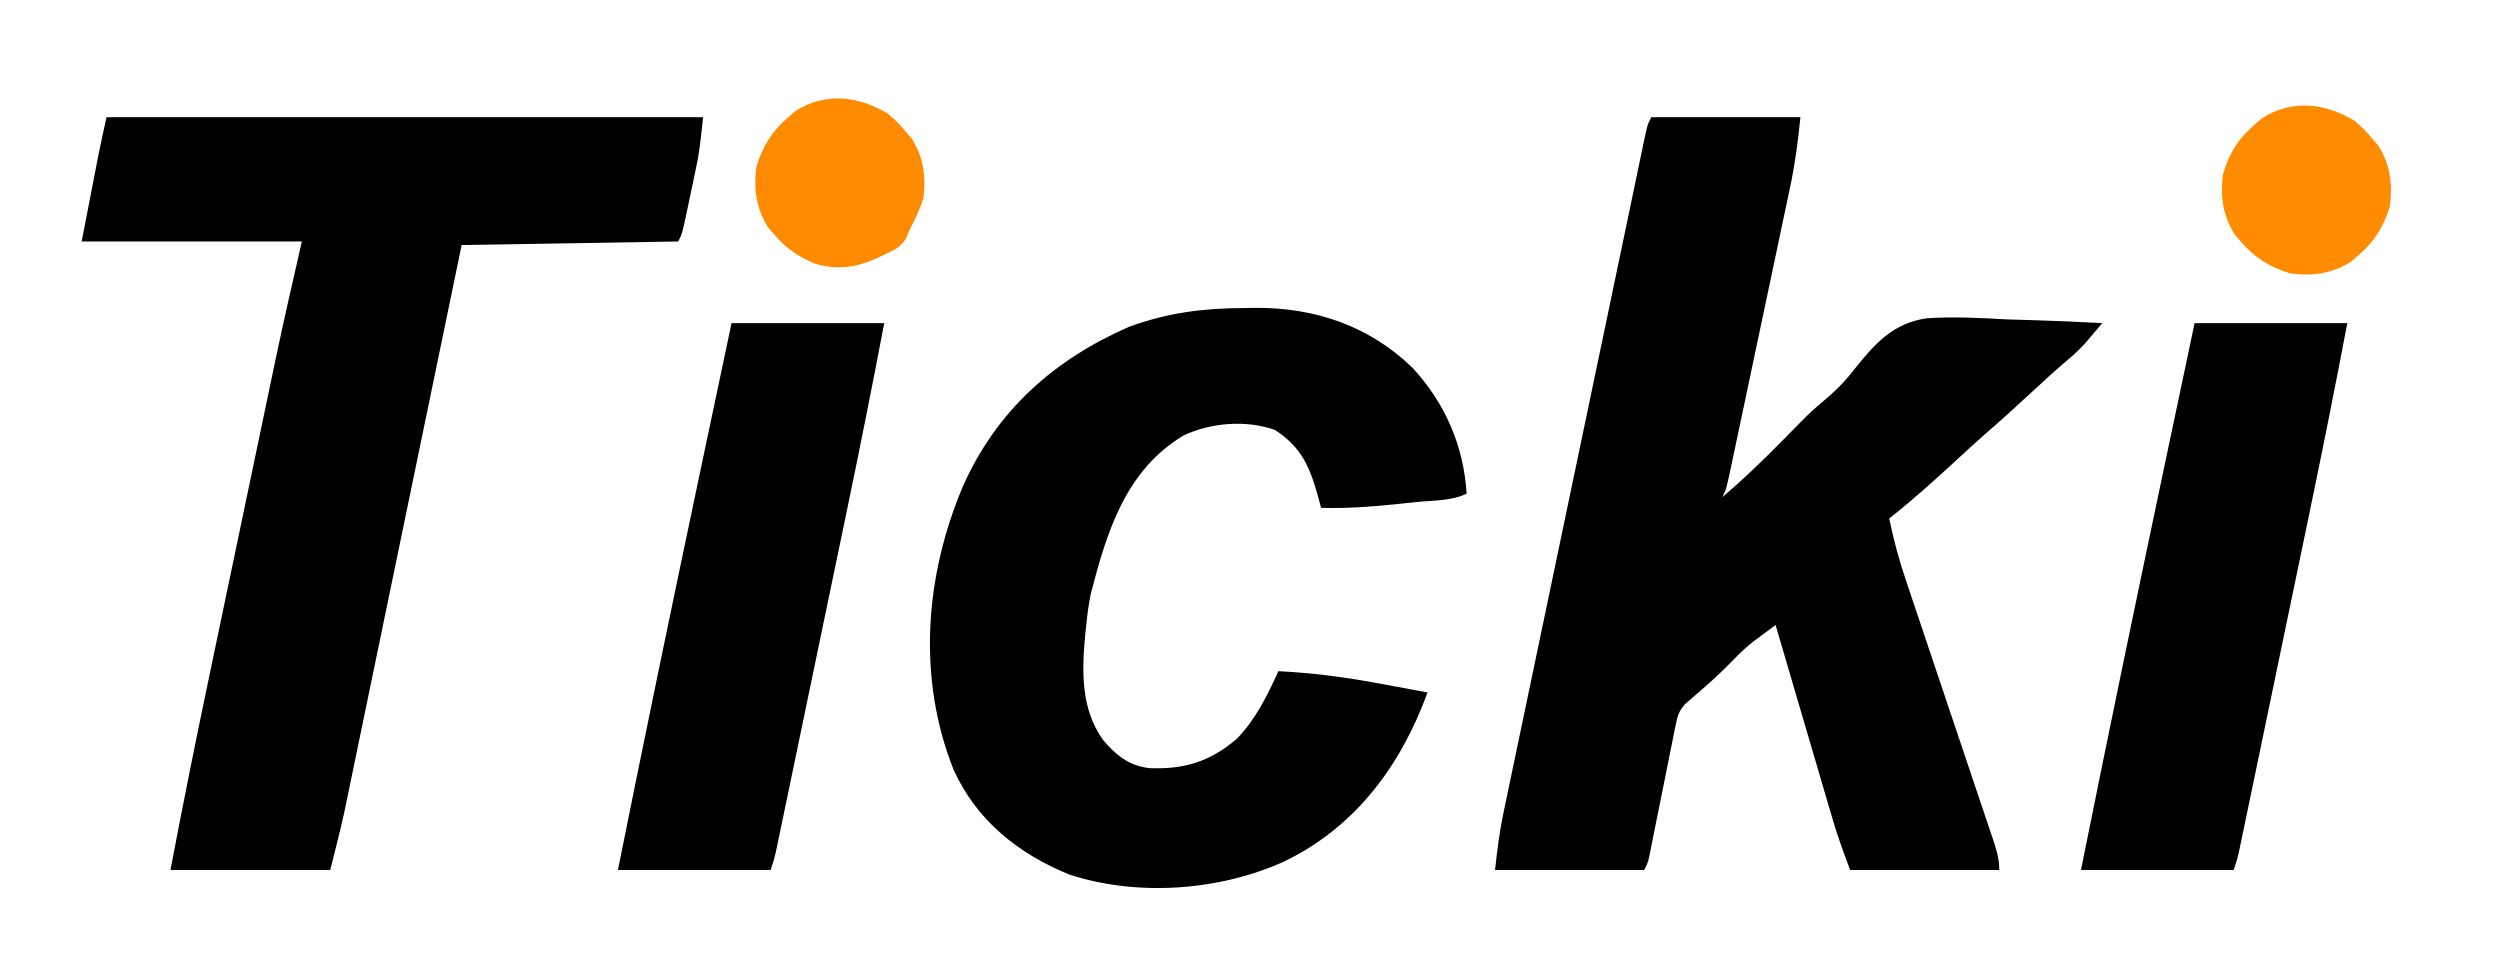 <?xml version="1.0" encoding="UTF-8"?>
<svg version="1.1" xmlns="http://www.w3.org/2000/svg" width="704" height="276">
<path d="M0 0 C13.86 0 27.72 0 42 0 C41.32 6.803 40.487 13.19 39.066 19.824 C38.873 20.749 38.679 21.674 38.48 22.627 C37.846 25.648 37.204 28.668 36.562 31.688 C36.118 33.798 35.673 35.909 35.229 38.02 C34.301 42.425 33.369 46.829 32.435 51.233 C31.235 56.886 30.043 62.54 28.853 68.194 C27.938 72.544 27.019 76.893 26.1 81.242 C25.659 83.328 25.219 85.414 24.779 87.501 C24.167 90.405 23.551 93.308 22.934 96.211 C22.661 97.509 22.661 97.509 22.383 98.833 C21.114 104.771 21.114 104.771 20 107 C25.966 101.944 31.519 96.574 37 91 C38.518 89.456 40.039 87.914 41.562 86.375 C42.224 85.702 42.885 85.029 43.566 84.336 C45.599 82.385 47.673 80.592 49.828 78.781 C52.745 76.264 55.134 73.689 57.478 70.635 C63.14 63.536 68.29 57.928 77.622 56.625 C85.125 56.126 92.565 56.51 100.062 56.938 C102.683 57.023 105.303 57.1 107.924 57.17 C114.289 57.356 120.643 57.638 127 58 C126.04 59.13 125.079 60.259 124.117 61.388 C123.582 62.017 123.047 62.646 122.496 63.294 C120.919 65.093 119.279 66.662 117.438 68.188 C113.7 71.365 110.093 74.661 106.5 78 C102.417 81.787 98.302 85.518 94.09 89.16 C91.356 91.567 88.679 94.033 86 96.5 C79.819 102.187 73.622 107.826 67 113 C68.248 119.142 69.873 125.03 71.889 130.96 C72.172 131.806 72.455 132.651 72.747 133.521 C73.357 135.339 73.969 137.156 74.582 138.972 C75.553 141.845 76.518 144.72 77.481 147.596 C79.524 153.691 81.574 159.783 83.625 165.875 C86.009 172.957 88.391 180.04 90.765 187.126 C91.716 189.961 92.673 192.794 93.63 195.626 C94.21 197.356 94.79 199.086 95.37 200.816 C95.772 201.999 95.772 201.999 96.182 203.206 C97.198 206.253 98 208.765 98 212 C84.14 212 70.28 212 56 212 C54.169 207.116 52.466 202.46 51.007 197.492 C50.647 196.272 50.287 195.051 49.916 193.793 C49.534 192.487 49.152 191.181 48.77 189.875 C48.371 188.519 47.971 187.163 47.572 185.806 C46.528 182.263 45.489 178.718 44.45 175.173 C43.386 171.546 42.319 167.92 41.252 164.293 C39.165 157.196 37.081 150.098 35 143 C33.712 143.955 32.426 144.912 31.141 145.869 C30.424 146.402 29.708 146.935 28.97 147.483 C26.797 149.156 24.885 150.947 23 152.938 C19.732 156.302 16.328 159.412 12.762 162.457 C11.89 163.221 11.89 163.221 11 164 C10.492 164.439 9.985 164.878 9.462 165.33 C7.718 167.322 7.366 168.674 6.849 171.256 C6.672 172.11 6.496 172.965 6.314 173.845 C6.135 174.763 5.957 175.682 5.773 176.629 C5.484 178.047 5.484 178.047 5.188 179.494 C4.573 182.515 3.973 185.538 3.375 188.562 C2.766 191.59 2.155 194.616 1.54 197.642 C1.159 199.525 0.782 201.409 0.409 203.294 C0.238 204.145 0.068 204.996 -0.108 205.873 C-0.331 206.999 -0.331 206.999 -0.558 208.147 C-1 210 -1 210 -2 212 C-15.86 212 -29.72 212 -44 212 C-43.384 206.456 -42.771 201.378 -41.643 195.985 C-41.442 195.016 -41.442 195.016 -41.237 194.026 C-40.792 191.889 -40.342 189.754 -39.892 187.618 C-39.57 186.073 -39.248 184.527 -38.926 182.982 C-38.053 178.795 -37.175 174.61 -36.296 170.424 C-35.368 166 -34.445 161.574 -33.521 157.149 C-31.763 148.733 -30.001 140.318 -28.237 131.903 C-26.262 122.477 -24.292 113.051 -22.322 103.624 C-18.397 84.846 -14.47 66.068 -10.529 47.294 C-9.453 42.169 -8.383 37.043 -7.315 31.917 C-6.574 28.361 -5.831 24.805 -5.087 21.249 C-4.732 19.551 -4.378 17.852 -4.026 16.154 C-3.54 13.813 -3.05 11.474 -2.56 9.135 C-2.416 8.438 -2.272 7.741 -2.124 7.024 C-1.114 2.228 -1.114 2.228 0 0 Z " fill="#000000" transform="translate(465,33)"/>
<path d="M0 0 C55.44 0 110.88 0 168 0 C166.874 10.136 166.874 10.136 165.844 15.059 C165.626 16.103 165.408 17.148 165.184 18.225 C164.958 19.285 164.732 20.345 164.5 21.438 C164.274 22.525 164.049 23.612 163.816 24.732 C162.134 32.732 162.134 32.732 161 35 C140.87 35.33 120.74 35.66 100 36 C98.986 40.905 97.971 45.81 96.927 50.864 C93.572 67.086 90.215 83.307 86.856 99.527 C84.82 109.36 82.785 119.193 80.753 129.026 C78.98 137.601 77.206 146.176 75.429 154.75 C74.49 159.286 73.551 163.822 72.614 168.359 C71.73 172.637 70.845 176.915 69.957 181.193 C69.633 182.755 69.31 184.317 68.988 185.88 C68.545 188.031 68.099 190.181 67.652 192.331 C67.404 193.529 67.156 194.728 66.9 195.962 C65.703 201.332 64.334 206.663 63 212 C48.15 212 33.3 212 18 212 C21.421 193.973 25.027 175.997 28.794 158.039 C29.523 154.563 30.25 151.086 30.977 147.609 C32.196 141.783 33.417 135.957 34.638 130.132 C36.036 123.465 37.431 116.797 38.825 110.129 C40.186 103.621 41.548 97.114 42.911 90.606 C43.483 87.878 44.054 85.15 44.624 82.422 C45.425 78.59 46.229 74.758 47.033 70.927 C47.26 69.84 47.486 68.754 47.72 67.635 C50.016 56.723 52.528 45.879 55 35 C34.54 35 14.08 35 -7 35 C-2 9 -2 9 0 0 Z " fill="#000000" transform="translate(30,33)"/>
<path d="M0 0 C1.16 -0.021 2.32 -0.041 3.516 -0.062 C20.241 -0.137 35.587 5.076 47.695 16.887 C56.793 26.75 62.05 38.782 62.875 52.25 C58.694 54.341 53.488 54.139 48.883 54.607 C46.91 54.809 44.937 55.021 42.965 55.232 C35.907 55.961 28.971 56.466 21.875 56.25 C21.656 55.393 21.437 54.536 21.211 53.652 C18.801 44.964 16.54 39.263 8.875 34.312 C0.796 31.446 -9.147 32.261 -16.82 35.871 C-33.183 45.661 -38.451 63.061 -42.973 80.523 C-43.496 83.105 -43.856 85.63 -44.125 88.25 C-44.256 89.427 -44.388 90.604 -44.523 91.816 C-45.472 102.259 -45.823 112.661 -39.555 121.562 C-35.874 125.907 -32.239 128.896 -26.41 129.559 C-16.591 129.951 -9.339 127.708 -1.809 121.27 C3.537 115.701 6.699 109.215 9.875 102.25 C19.686 102.747 29.095 103.989 38.75 105.812 C40.658 106.163 40.658 106.163 42.605 106.521 C45.697 107.091 48.786 107.667 51.875 108.25 C44.342 128.817 31.638 146.134 11.441 155.872 C-6.794 164.13 -29.916 165.778 -49.043 159.504 C-63.339 153.688 -75.117 144.304 -81.594 130.008 C-91.858 104.168 -89.703 75.541 -78.938 50.125 C-69.464 28.839 -53.278 14.486 -32.125 5.25 C-21.263 1.321 -11.491 0.05 0 0 Z " fill="#000000" transform="translate(350.125,86.75)"/>
<path d="M0 0 C14.19 0 28.38 0 43 0 C39.587 17.962 36.007 35.88 32.276 53.779 C31.562 57.203 30.851 60.627 30.139 64.052 C28.951 69.769 27.76 75.486 26.569 81.202 C25.194 87.803 23.821 94.404 22.45 101.006 C21.121 107.406 19.789 113.805 18.457 120.205 C17.893 122.913 17.33 125.62 16.768 128.328 C15.988 132.085 15.204 135.841 14.421 139.597 C14.189 140.715 13.958 141.832 13.719 142.983 C13.506 144.001 13.293 145.02 13.074 146.069 C12.889 146.954 12.705 147.839 12.515 148.751 C12 151 12 151 11 154 C-3.19 154 -17.38 154 -32 154 C-24.613 117.229 -16.988 80.511 -9.25 43.812 C-9.021 42.727 -8.792 41.642 -8.556 40.523 C-5.708 27.015 -2.854 13.507 0 0 Z " fill="#000000" transform="translate(618,91)"/>
<path d="M0 0 C14.19 0 28.38 0 43 0 C39.587 17.962 36.007 35.88 32.276 53.779 C31.562 57.203 30.851 60.627 30.139 64.052 C28.951 69.769 27.76 75.486 26.569 81.202 C25.194 87.803 23.821 94.404 22.45 101.006 C21.121 107.406 19.789 113.805 18.457 120.205 C17.893 122.913 17.33 125.62 16.768 128.328 C15.988 132.085 15.204 135.841 14.421 139.597 C14.189 140.715 13.958 141.832 13.719 142.983 C13.506 144.001 13.293 145.02 13.074 146.069 C12.889 146.954 12.705 147.839 12.515 148.751 C12 151 12 151 11 154 C-3.19 154 -17.38 154 -32 154 C-24.613 117.229 -16.988 80.511 -9.25 43.812 C-9.021 42.727 -8.792 41.642 -8.556 40.523 C-5.708 27.015 -2.854 13.507 0 0 Z " fill="#000000" transform="translate(206,91)"/>
<path d="M0 0 C2.875 2.5 2.875 2.5 5 5 C5.557 5.639 6.114 6.279 6.688 6.938 C10.059 12.235 10.848 17.861 10 24 C8.929 27.152 7.543 30.055 6 33 C5.728 33.691 5.456 34.382 5.176 35.094 C3.572 37.694 1.81 38.409 -0.938 39.688 C-1.813 40.104 -2.688 40.52 -3.59 40.949 C-9.213 43.401 -14.47 44.051 -20.414 42.281 C-25.21 40.292 -28.595 38.006 -32 34 C-32.835 33.041 -32.835 33.041 -33.688 32.062 C-37.069 26.748 -37.821 21.154 -37 15 C-35.248 9.175 -32.674 4.973 -28 1 C-27.361 0.443 -26.721 -0.114 -26.062 -0.688 C-17.553 -6.103 -8.345 -5.016 0 0 Z " fill="#FE8A00" transform="translate(250,32)"/>
<path d="M0 0 C2.875 2.5 2.875 2.5 5 5 C5.557 5.639 6.114 6.279 6.688 6.938 C10.069 12.252 10.821 17.846 10 24 C8.248 29.825 5.674 34.027 1 38 C0.361 38.557 -0.279 39.114 -0.938 39.688 C-6.252 43.069 -11.846 43.821 -18 43 C-23.825 41.248 -28.027 38.674 -32 34 C-32.835 33.041 -32.835 33.041 -33.688 32.062 C-37.069 26.748 -37.821 21.154 -37 15 C-35.248 9.175 -32.674 4.973 -28 1 C-27.361 0.443 -26.721 -0.114 -26.062 -0.688 C-17.553 -6.103 -8.345 -5.016 0 0 Z " fill="#FF8B00" transform="translate(663,34)"/>
<path d="" fill="#000000" transform="translate(0,0)"/>
<path d="" fill="#000000" transform="translate(0,0)"/>
</svg>
